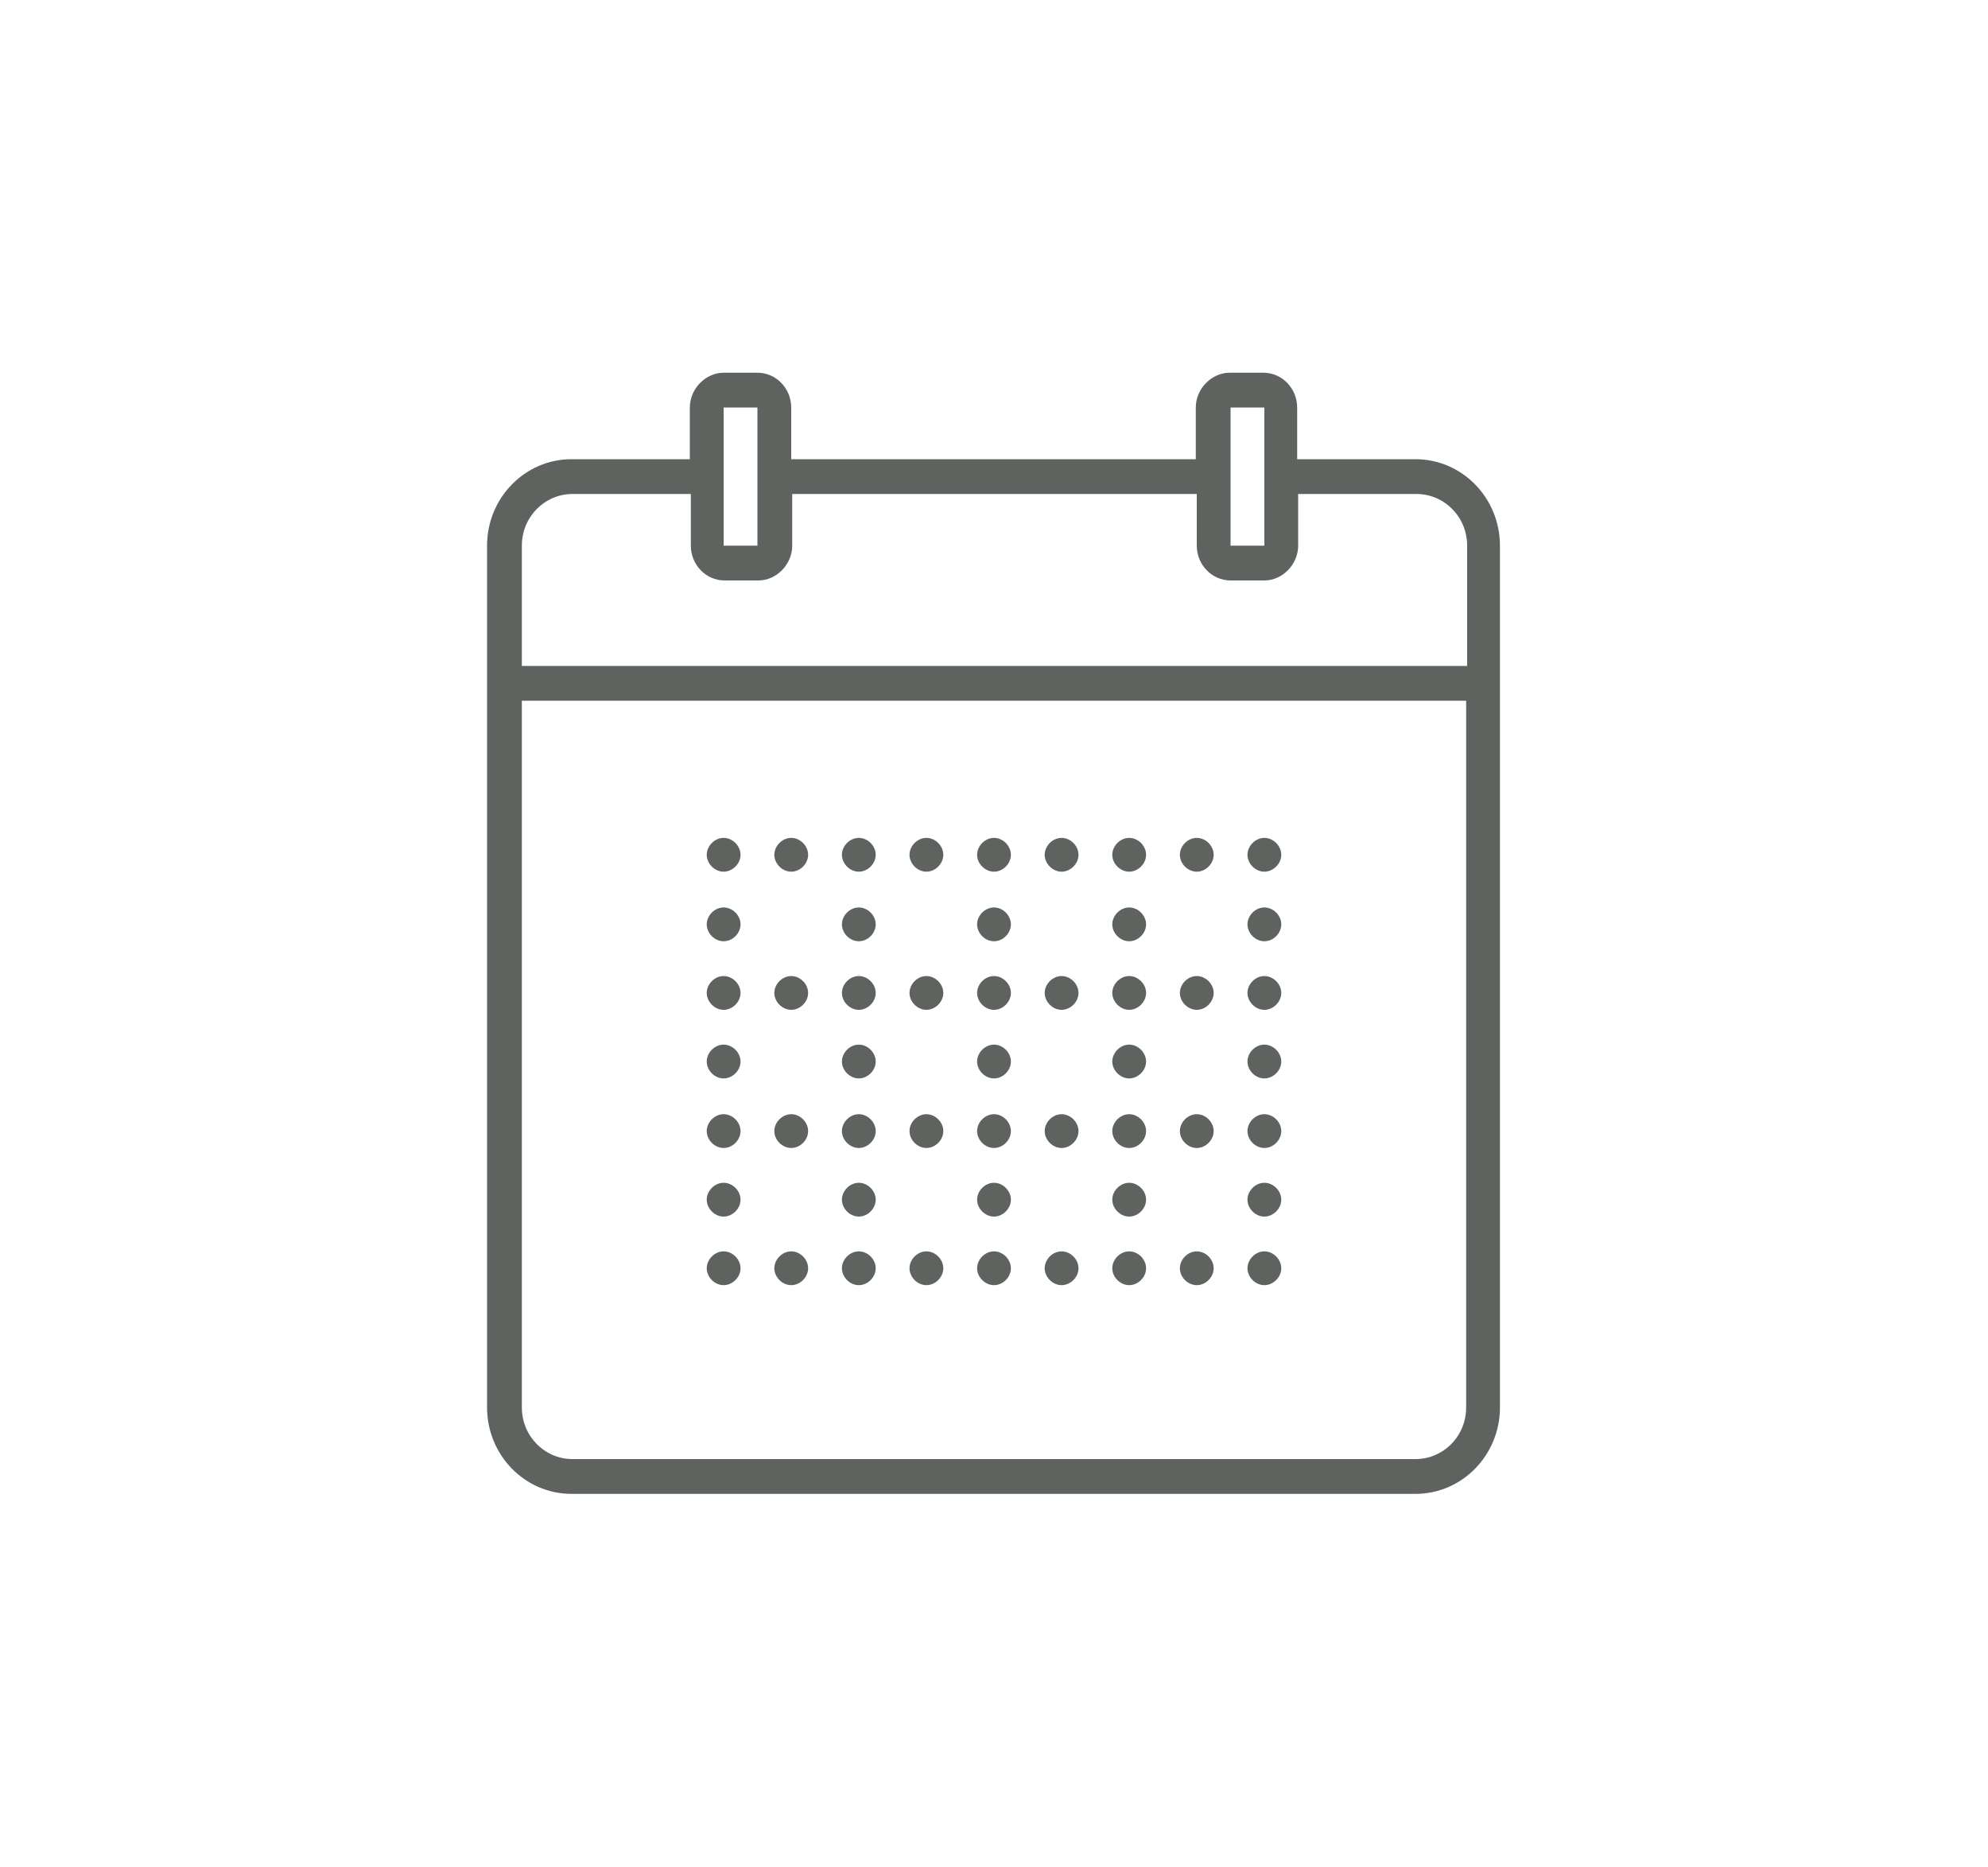 <?xml version="1.0" encoding="UTF-8"?>
<svg id="Ebene_1" xmlns="http://www.w3.org/2000/svg" version="1.1" viewBox="0 0 20 18.78">
  <!-- Generator: Adobe Illustrator 29.5.1, SVG Export Plug-In . SVG Version: 2.1.0 Build 141)  -->
  <defs>
    <style>
      .st0 {
        fill: #5e635f;
      }
    </style>
  </defs>
  <path class="st0" d="M7.28,3.75c-.18,0-.34.16-.34.35v.52h-1.19c-.47,0-.85.39-.85.87v8.67c0,.48.38.87.85.87h8.49c.47,0,.85-.39.85-.87V5.49c0-.48-.38-.87-.85-.87h-1.19v-.52c0-.19-.15-.35-.34-.35h-.34c-.18,0-.34.16-.34.35v.52h-4.07v-.52c0-.19-.15-.35-.34-.35h-.34ZM7.28,4.1h.34v1.39h-.34v-1.39ZM12.38,4.1h.34v1.39h-.34v-1.39ZM5.76,4.97h1.19v.52c0,.19.15.35.34.35h.34c.18,0,.34-.16.34-.35v-.52h4.07v.52c0,.19.15.35.34.35h.34c.18,0,.34-.16.34-.35v-.52h1.19c.28,0,.51.23.51.52v1.21H5.25v-1.21c0-.29.23-.52.51-.52ZM5.25,7.05h9.5v7.11c0,.29-.23.52-.51.52H5.76c-.28,0-.51-.23-.51-.52v-7.11ZM7.28,8.43c-.09,0-.17.08-.17.17s.08.17.17.17.17-.08.17-.17-.08-.17-.17-.17ZM7.96,8.43c-.09,0-.17.08-.17.17s.08.17.17.17.17-.08.17-.17-.08-.17-.17-.17ZM8.64,8.43c-.09,0-.17.08-.17.17s.08.17.17.17.17-.08.17-.17-.08-.17-.17-.17ZM9.32,8.43c-.09,0-.17.08-.17.17s.08.17.17.17.17-.08.17-.17-.08-.17-.17-.17ZM10,8.43c-.09,0-.17.08-.17.17s.08.17.17.17.17-.08.17-.17-.08-.17-.17-.17ZM10.68,8.43c-.09,0-.17.08-.17.17s.08.17.17.17.17-.08.17-.17-.08-.17-.17-.17ZM11.36,8.43c-.09,0-.17.08-.17.17s.08.17.17.17.17-.08.17-.17-.08-.17-.17-.17ZM12.04,8.43c-.09,0-.17.08-.17.17s.08.17.17.17.17-.08.17-.17-.08-.17-.17-.17ZM12.72,8.43c-.09,0-.17.08-.17.17s.08.17.17.17.17-.08.17-.17-.08-.17-.17-.17ZM7.28,9.13c-.09,0-.17.08-.17.17s.08.17.17.17.17-.08.17-.17-.08-.17-.17-.17ZM8.64,9.13c-.09,0-.17.08-.17.17s.08.17.17.17.17-.08.17-.17-.08-.17-.17-.17ZM10,9.13c-.09,0-.17.08-.17.17s.08.17.17.17.17-.08.17-.17-.08-.17-.17-.17ZM11.36,9.13c-.09,0-.17.08-.17.17s.08.17.17.17.17-.08.17-.17-.08-.17-.17-.17ZM12.72,9.13c-.09,0-.17.08-.17.17s.08.17.17.17.17-.08.17-.17-.08-.17-.17-.17ZM7.28,9.82c-.09,0-.17.08-.17.17s.08.17.17.17.17-.08.17-.17-.08-.17-.17-.17ZM7.96,9.82c-.09,0-.17.08-.17.17s.08.17.17.17.17-.08.17-.17-.08-.17-.17-.17ZM8.64,9.82c-.09,0-.17.08-.17.17s.08.17.17.17.17-.08.17-.17-.08-.17-.17-.17ZM9.32,9.82c-.09,0-.17.08-.17.17s.08.17.17.17.17-.08.17-.17-.08-.17-.17-.17ZM10,9.82c-.09,0-.17.08-.17.17s.08.17.17.17.17-.08.17-.17-.08-.17-.17-.17ZM10.68,9.82c-.09,0-.17.08-.17.17s.08.17.17.17.17-.08.17-.17-.08-.17-.17-.17ZM11.36,9.82c-.09,0-.17.08-.17.17s.08.17.17.17.17-.08.17-.17-.08-.17-.17-.17ZM12.04,9.82c-.09,0-.17.08-.17.17s.08.17.17.17.17-.08.17-.17-.08-.17-.17-.17ZM12.72,9.82c-.09,0-.17.08-.17.17s.08.17.17.17.17-.08.17-.17-.08-.17-.17-.17ZM7.28,10.51c-.09,0-.17.08-.17.17s.08.17.17.17.17-.08.17-.17-.08-.17-.17-.17ZM8.64,10.51c-.09,0-.17.08-.17.17s.08.17.17.17.17-.08.17-.17-.08-.17-.17-.17ZM10,10.51c-.09,0-.17.08-.17.17s.08.17.17.17.17-.08.17-.17-.08-.17-.17-.17ZM11.36,10.51c-.09,0-.17.08-.17.17s.08.17.17.17.17-.08.17-.17-.08-.17-.17-.17ZM12.72,10.51c-.09,0-.17.08-.17.17s.08.17.17.17.17-.08.17-.17-.08-.17-.17-.17ZM7.28,11.21c-.09,0-.17.08-.17.17s.08.17.17.17.17-.08.17-.17-.08-.17-.17-.17ZM7.96,11.21c-.09,0-.17.08-.17.17s.08.17.17.17.17-.08.17-.17-.08-.17-.17-.17ZM8.64,11.21c-.09,0-.17.08-.17.17s.08.17.17.17.17-.08.17-.17-.08-.17-.17-.17ZM9.32,11.21c-.09,0-.17.08-.17.17s.08.17.17.17.17-.08.17-.17-.08-.17-.17-.17ZM10,11.21c-.09,0-.17.08-.17.17s.08.17.17.17.17-.08.17-.17-.08-.17-.17-.17ZM10.68,11.21c-.09,0-.17.08-.17.17s.08.17.17.17.17-.08.17-.17-.08-.17-.17-.17ZM11.36,11.21c-.09,0-.17.08-.17.17s.08.17.17.17.17-.08.17-.17-.08-.17-.17-.17ZM12.04,11.21c-.09,0-.17.08-.17.17s.08.17.17.17.17-.08.17-.17-.08-.17-.17-.17ZM12.72,11.21c-.09,0-.17.08-.17.17s.08.17.17.17.17-.08.17-.17-.08-.17-.17-.17ZM7.28,11.9c-.09,0-.17.08-.17.17s.08.17.17.17.17-.08.17-.17-.08-.17-.17-.17ZM8.64,11.9c-.09,0-.17.08-.17.17s.08.17.17.17.17-.08.17-.17-.08-.17-.17-.17ZM10,11.9c-.09,0-.17.08-.17.17s.08.17.17.17.17-.08.17-.17-.08-.17-.17-.17ZM11.36,11.9c-.09,0-.17.08-.17.17s.08.17.17.17.17-.08.17-.17-.08-.17-.17-.17ZM12.72,11.9c-.09,0-.17.08-.17.17s.08.17.17.17.17-.08.17-.17-.08-.17-.17-.17ZM7.28,12.59c-.09,0-.17.08-.17.17s.08.17.17.17.17-.08.17-.17-.08-.17-.17-.17ZM7.96,12.59c-.09,0-.17.08-.17.17s.08.17.17.17.17-.08.17-.17-.08-.17-.17-.17ZM8.64,12.59c-.09,0-.17.08-.17.17s.08.17.17.17.17-.08.17-.17-.08-.17-.17-.17ZM9.32,12.59c-.09,0-.17.08-.17.17s.08.17.17.17.17-.08.17-.17-.08-.17-.17-.17ZM10,12.59c-.09,0-.17.08-.17.17s.08.17.17.17.17-.08.17-.17-.08-.17-.17-.17ZM10.68,12.59c-.09,0-.17.08-.17.17s.08.17.17.17.17-.08.17-.17-.08-.17-.17-.17ZM11.36,12.59c-.09,0-.17.08-.17.17s.08.17.17.17.17-.08.17-.17-.08-.17-.17-.17ZM12.04,12.59c-.09,0-.17.08-.17.17s.08.17.17.17.17-.08.17-.17-.08-.17-.17-.17ZM12.72,12.59c-.09,0-.17.08-.17.17s.08.17.17.17.17-.08.17-.17-.08-.17-.17-.17Z"/>
</svg>